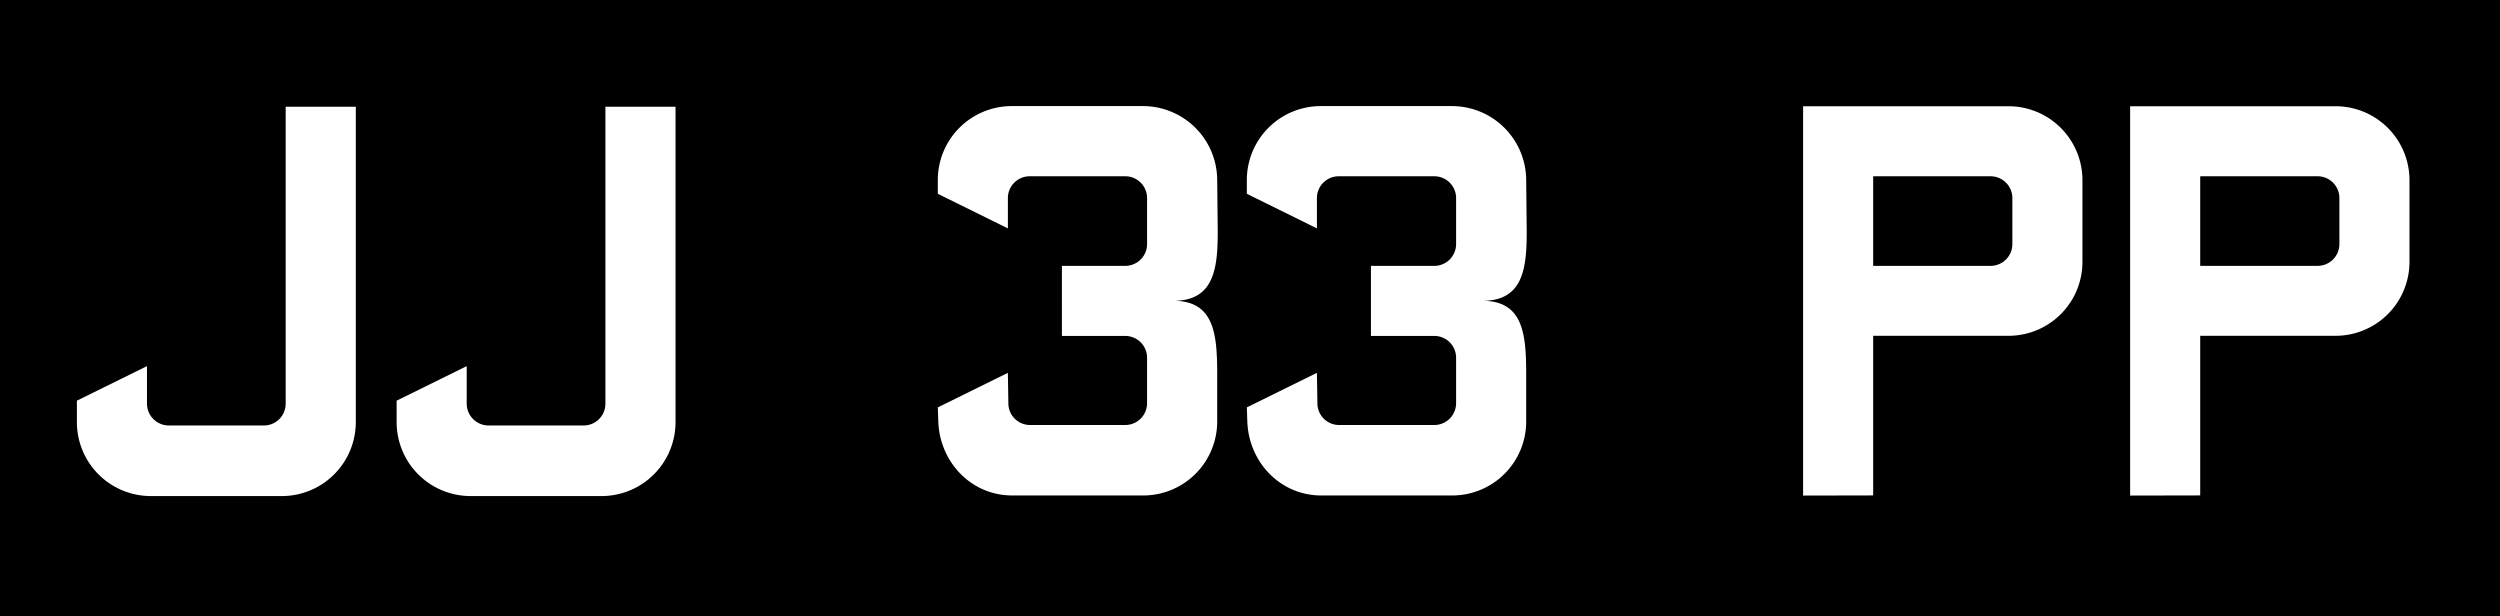 <svg id="Layer_1" data-name="Layer 1" xmlns="http://www.w3.org/2000/svg" viewBox="0 0 513.7 126.64"><defs><style>.cls-1{fill:#fff;}</style></defs><title>Final with outlines</title><rect width="513.7" height="126.64"/><path class="cls-1" d="M73.11,86.73a15.2,15.2,0,0,1-15.21,15.2H31a15.19,15.19,0,0,1-15.2-15.2v-4.4l14.4-7.1v7.7a4.5,4.5,0,0,0,4.6,4.5H54.2a4.48,4.48,0,0,0,4.5-4.5v-61H73.11Z"/><path class="cls-1" d="M138.81,86.73a15.2,15.2,0,0,1-15.21,15.2H96.7a15.19,15.19,0,0,1-15.2-15.2v-4.4l14.4-7.1v7.7a4.5,4.5,0,0,0,4.6,4.5h19.4a4.48,4.48,0,0,0,4.5-4.5v-61h14.41Z"/><path class="cls-1" d="M211.6,87.33h19.6a4.48,4.48,0,0,0,4.5-4.5v-9.3a4.48,4.48,0,0,0-4.5-4.5h-13V54.63h13a4.48,4.48,0,0,0,4.5-4.5v-9.4a4.48,4.48,0,0,0-4.5-4.51H211.6a4.48,4.48,0,0,0-4.5,4.51v6.2l-14.4-7.11V37a15.19,15.19,0,0,1,15.2-15.2h27A15.26,15.26,0,0,1,250.11,37l.1,9.61c.1,8.4-.6,15.2-9.1,15.2,8.4,0,9,6.8,9,15.2v9.6a15.2,15.2,0,0,1-15.21,15.2H208c-8.4,0-14.9-6.8-15.2-15.2l-.1-2.9,14.4-7.1.1,6.2A4.46,4.46,0,0,0,211.6,87.33Z"/><path class="cls-1" d="M275.1,87.33h19.6a4.48,4.48,0,0,0,4.5-4.5v-9.3a4.48,4.48,0,0,0-4.5-4.5h-13V54.63h13a4.48,4.48,0,0,0,4.5-4.5v-9.4a4.48,4.48,0,0,0-4.5-4.51H275.1a4.48,4.48,0,0,0-4.5,4.51v6.2l-14.4-7.11V37a15.19,15.19,0,0,1,15.2-15.2h27A15.26,15.26,0,0,1,313.6,37l.1,9.61c.1,8.4-.6,15.2-9.1,15.2,8.4,0,9,6.8,9,15.2v9.6a15.19,15.19,0,0,1-15.2,15.2H271.5c-8.4,0-14.9-6.8-15.2-15.2l-.1-2.9,14.4-7.1.1,6.2A4.46,4.46,0,0,0,275.1,87.33Z"/><path class="cls-1" d="M370.5,101.83v-80h42.2A15.19,15.19,0,0,1,427.9,37V53.83A15.19,15.19,0,0,1,412.7,69H384.9v32.8Zm43-51.7v-9.4a4.48,4.48,0,0,0-4.5-4.51H384.9V54.63H409A4.48,4.48,0,0,0,413.5,50.13Z"/><path class="cls-1" d="M437.7,101.83v-80h42.2A15.19,15.19,0,0,1,495.1,37V53.83A15.19,15.19,0,0,1,479.9,69H452.1v32.8Zm43-51.7v-9.4a4.48,4.48,0,0,0-4.5-4.51H452.1V54.63h24.1A4.48,4.48,0,0,0,480.7,50.13Z"/></svg>